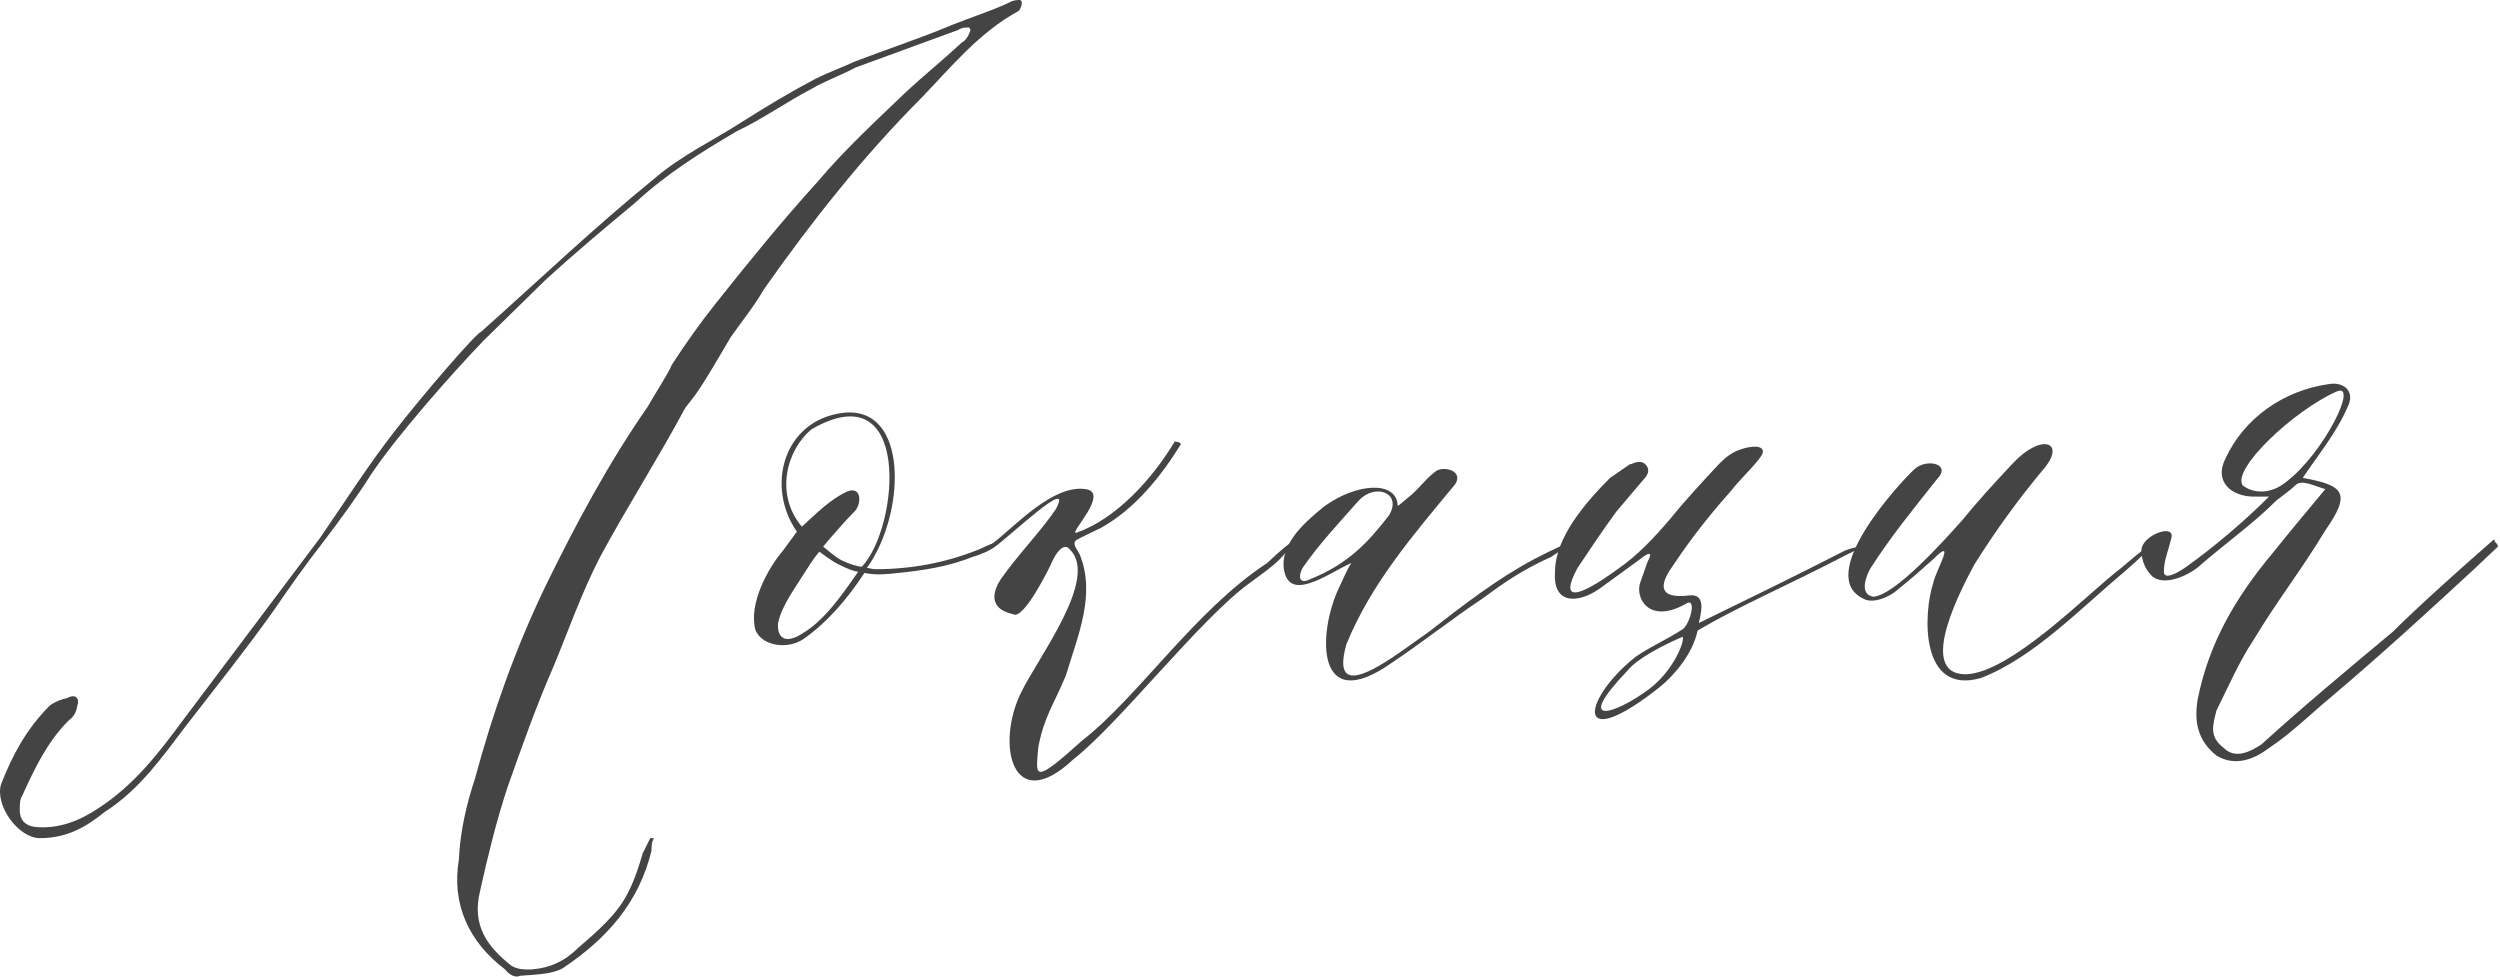 <?xml version="1.0" encoding="UTF-8"?> <svg xmlns="http://www.w3.org/2000/svg" viewBox="0 0 95.846 37.471" fill="none"> <path d="M20.902 10.743L18.552 13.045C17.305 14.34 15.194 16.738 14.235 18.177C13.66 19.088 12.988 19.999 12.365 20.815C11.693 21.678 11.118 22.493 10.494 23.405C9.439 24.891 8.288 26.33 7.137 27.817C6.226 29.016 5.363 30.263 4.02 31.126C3.3 31.702 2.581 32.133 1.526 32.133C0.71 32.133 -0.201 30.886 0.039 30.071C0.471 28.968 0.998 27.961 1.909 27.05C2.101 26.906 2.341 26.81 2.581 26.762C2.917 26.57 3.061 26.81 2.965 27.05C2.917 27.337 2.821 27.481 2.629 27.625C1.814 28.44 1.334 29.448 0.854 30.503C0.758 30.647 0.758 30.839 0.758 31.078C0.758 31.414 0.95 31.654 1.334 31.702C2.245 31.798 3.061 31.462 3.78 30.982C5.171 30.071 6.082 28.872 7.041 27.577L12.269 20.623C13.228 19.232 14.139 17.793 15.194 16.45C16.202 15.155 18.216 12.805 18.456 12.71C20.662 10.743 22.772 8.729 25.074 6.858C26.129 5.947 27.376 5.372 28.48 4.652C29.391 4.077 30.35 3.501 31.261 3.022C31.741 2.782 32.268 2.59 32.796 2.35C34.043 1.87 35.242 1.487 36.489 0.959C37.208 0.671 37.976 0.432 38.695 0.096C38.839 0 39.031 0 39.079 0C39.175 0 39.175 0.096 39.175 0.096C39.175 0.24 39.079 0.432 39.031 0.432C37.544 1.247 36.489 2.542 35.338 3.741C33.132 5.947 31.117 8.489 29.295 11.079C28.911 11.75 28.432 12.326 28 12.949C26.657 15.251 26.705 15.06 26.273 15.635C25.218 17.601 24.019 19.472 23.012 21.342C22.293 22.733 21.813 24.124 21.237 25.515C20.566 27.05 20.039 28.537 19.463 30.167C19.031 31.462 18.696 32.853 18.408 34.148C18.072 35.491 18.696 36.306 19.607 37.025C19.847 37.169 20.086 37.169 20.326 37.169C21.094 37.121 21.669 36.834 22.149 36.354C22.868 35.73 23.683 35.059 24.115 34.148C24.355 33.668 24.499 33.189 24.643 32.709L24.93 32.133C24.93 32.133 24.978 32.133 25.074 32.133C24.978 32.277 24.978 32.469 24.978 32.613C24.499 34.58 23.3 35.97 21.573 37.121C21.142 37.361 20.518 37.361 19.943 37.409C19.751 37.505 19.511 37.361 19.367 37.169C17.976 36.114 17.305 34.675 17.593 32.949C17.64 31.894 17.88 30.839 18.216 29.831C18.887 27.337 19.751 24.891 20.902 22.493C22.053 20.143 23.3 17.793 24.835 15.587C24.93 15.395 25.698 14.196 25.746 14.004C26.273 13.189 26.849 12.374 27.424 11.654C28.719 10.024 29.966 8.489 31.357 6.954C32.412 5.707 33.563 4.652 34.762 3.501C35.434 2.878 36.153 2.302 36.873 1.631C37.065 1.535 37.16 1.295 37.208 1.151L37.16 1.055C36.968 1.055 36.873 1.055 36.729 1.151L32.796 2.59C32.268 2.878 31.597 3.117 31.117 3.405C30.11 3.933 29.247 4.556 28.24 5.036C26.849 5.851 25.554 6.667 24.355 7.77C23.204 8.729 22.053 9.688 20.902 10.743Z" fill="#444444"></path> <path d="M37.552 21.055C38.847 20.431 37.936 21.198 37.312 21.342C36.353 21.726 35.394 21.87 34.435 21.966C34.003 22.014 33.62 22.062 33.14 21.966C32.516 22.925 31.701 23.884 30.79 24.508C30.214 24.891 29.255 24.796 28.967 24.172C28.68 23.165 29.447 21.774 30.023 21.103L30.55 20.383C29.351 18.657 30.023 16.115 32.325 15.827C34.867 15.539 34.723 19.712 33.236 21.774C33.332 21.774 33.428 21.822 33.572 21.822C34.914 21.822 36.257 21.582 37.552 21.055ZM31.126 16.45C30.166 17.218 29.687 18.944 30.742 20.191C31.318 19.664 31.845 19.136 32.468 18.848C33.044 18.609 33.044 19.328 32.756 19.616C32.42 19.952 32.133 20.287 31.797 20.671L31.557 20.959C31.701 21.055 31.989 21.342 32.277 21.486C32.565 21.63 32.9 21.726 33.044 21.726C34.483 20.191 34.962 14.244 31.126 16.45ZM32.9 21.918C32.756 21.918 32.42 21.774 32.133 21.63C31.845 21.486 31.557 21.246 31.413 21.151C31.365 21.198 31.174 21.438 30.934 21.822C30.454 22.589 29.974 23.213 29.831 23.884C29.783 24.412 30.071 24.748 30.79 24.268C31.509 23.836 32.085 23.069 32.565 22.398L32.9 21.918Z" fill="#444444"></path> <path d="M49.065 21.438C48.729 21.774 48.297 22.062 47.914 22.35C46.043 23.692 42.926 27.721 41.151 29.112C38.801 31.318 38.178 28.537 39.137 26.57C39.808 25.179 42.158 22.158 41.007 21.055C40.815 20.815 40.528 21.103 40.336 21.534C40.24 21.774 39.233 23.788 38.849 23.549C37.746 23.309 38.178 22.493 38.369 22.206C39.041 21.246 39.856 20.431 40.48 19.52C41.199 18.177 38.657 20.623 38.082 21.007C37.458 21.39 37.554 21.103 38.082 20.815C38.945 20.143 40.384 18.561 41.631 18.753C42.542 18.896 41.007 20.431 41.247 20.431C42.782 19.904 44.173 18.369 45.036 16.93C45.036 16.93 45.228 16.93 45.276 17.026C44.509 18.273 43.501 19.52 42.206 20.239C42.015 20.335 41.295 20.671 41.247 20.719C41.103 20.863 41.295 21.055 41.391 21.246C42.015 22.781 41.343 24.316 40.863 25.899C40.384 27.05 40.048 27.433 39.808 28.632C39.712 29.783 39.568 30.119 41.487 28.392C43.645 26.714 45.803 23.405 48.585 21.582C49.64 20.575 50.024 20.431 49.065 21.438Z" fill="#444444"></path> <path d="M50.228 22.35C49.652 22.541 49.317 22.398 49.221 21.822C49.077 20.767 50.18 19.904 50.756 19.424C52.003 18.513 53.537 18.417 53.585 19.376C53.585 19.424 53.681 19.328 53.969 19.088C54.401 18.753 54.545 18.465 55.024 18.081C55.312 17.841 56.127 18.033 55.792 18.561C54.209 20.479 52.578 22.35 51.619 24.7C50.899 27.242 53.537 25.083 54.784 24.22C56.079 23.213 57.374 22.206 58.813 21.438C60.3 20.671 60.492 20.671 59.484 21.342C58.333 21.87 57.71 22.302 56.799 22.973C55.648 23.74 54.496 24.652 53.346 25.419C50.42 27.481 50.516 24.268 51.331 22.541C51.475 22.254 51.619 21.87 51.811 21.582C51.283 21.822 50.708 22.206 50.228 22.35ZM52.099 19.184C51.379 19.999 50.564 20.863 49.94 21.774C49.796 22.014 49.749 22.445 50.228 22.206C51.667 21.63 52.434 20.815 53.25 19.76C53.777 18.896 52.722 18.513 52.099 19.184Z" fill="#444444"></path> <path d="M65.133 23.884C67.003 22.973 68.874 22.062 70.744 21.103C71.272 20.911 71.56 20.911 70.84 21.246C68.346 22.541 66.715 23.213 65.085 24.172C64.893 25.083 64.174 25.899 63.646 26.33C60.385 28.92 60.625 26.906 62.591 25.275C62.975 24.939 63.934 24.508 64.509 24.124C64.797 23.932 65.085 22.829 64.605 23.165C63.214 23.932 62.687 22.925 62.879 22.35L63.166 21.534C63.406 21.103 63.166 21.198 62.879 21.438L61.296 22.589C60.529 23.117 59.522 23.213 59.617 21.918C59.617 20.623 60.769 19.28 61.728 18.321L62.495 17.793H62.543C62.735 17.697 62.975 17.649 63.119 17.841C63.263 18.033 63.166 18.225 63.023 18.369L61.967 19.616C61.44 20.335 60.96 21.055 60.481 21.774C59.474 23.644 61.488 22.206 62.016 21.822C62.783 21.294 63.406 20.623 63.982 19.952C64.605 19.184 65.229 18.513 65.9 17.793C66.044 17.649 66.236 17.458 66.524 17.314C67.147 17.026 67.915 17.026 67.435 17.601C67.099 18.033 66.715 18.369 66.38 18.8C65.229 20.095 64.557 21.055 64.078 21.774C63.646 22.398 63.55 22.973 64.749 22.829C65.468 22.733 65.181 23.597 65.133 23.884ZM64.509 24.412C63.838 24.7 62.783 25.227 62.399 25.707C60.289 27.913 61.919 27.385 63.214 26.426C64.174 25.707 64.605 24.556 64.509 24.412Z" fill="#444444"></path> <path d="M73.399 17.985C73.878 17.554 74.838 17.793 74.262 18.369C73.351 19.52 72.488 20.575 71.72 21.774C71.576 22.014 71.241 22.781 71.816 22.877C72.631 22.829 74.454 20.815 75.222 19.952C75.845 19.184 76.469 18.513 77.14 17.793C78.243 16.594 79.202 16.93 78.387 17.937C77.38 19.136 76.516 20.335 75.701 21.63C75.317 22.35 73.399 25.851 75.365 25.851C77.092 25.803 80.065 22.733 81.265 21.822C83.231 20.143 82.559 20.959 81.504 21.87C79.778 23.309 77.955 25.227 75.941 25.995C73.591 26.666 73.735 23.501 74.118 22.35C74.214 21.87 75.03 20.527 74.118 21.438C73.687 21.822 73.255 22.206 72.775 22.589C72.344 22.973 71.768 23.117 71.481 22.973C69.514 22.11 72.823 18.513 73.399 17.985Z" fill="#444444"></path> <path d="M85.982 18.609C86.414 18.944 87.086 18.944 87.661 18.465C89.1 17.362 90.443 14.628 89.58 15.012C87.949 15.731 85.551 17.985 85.982 18.609ZM89.148 18.753C88.668 18.609 88.237 18.369 87.997 18.609C87.805 18.8 87.517 18.992 87.278 19.184C86.414 20.047 85.407 20.767 84.4 21.63C84.016 22.014 82.961 22.541 82.481 22.062C82.194 21.774 82.098 21.39 82.098 21.103C82.098 20.527 83.393 20.047 83.249 20.623C83.105 21.198 82.961 21.486 82.961 21.918C82.961 22.254 83.489 21.966 83.824 21.726C84.832 21.007 85.982 20.047 86.99 19.04C86.846 19.04 86.702 19.04 86.414 19.04C85.551 19.04 84.879 18.465 85.311 17.601C86.031 16.019 87.565 14.964 89.292 14.724C89.867 14.628 90.299 15.012 90.011 15.587C89.58 16.594 88.86 17.458 88.285 18.321C89.867 18.609 90.155 18.896 89.148 20.335C88.285 21.774 87.277 23.069 86.414 24.508C85.839 25.371 85.407 26.378 84.975 27.242C84.832 27.817 84.688 28.249 85.263 28.68C85.695 29.112 86.27 28.824 86.702 28.537C88.285 27.098 90.011 25.659 91.738 24.22C92.745 23.213 94.471 21.678 95.623 20.671C95.623 20.815 95.766 20.815 95.766 20.959C95.766 20.959 95.047 21.63 94.903 21.774C93.033 23.501 91.306 25.083 89.436 26.666C88.572 27.385 87.853 28.105 86.99 28.68C86.414 29.112 85.695 29.4 84.975 28.968C84.256 28.392 84.112 27.673 84.256 26.81C84.688 24.652 85.695 22.925 87.134 21.198C87.709 20.479 88.428 19.616 89.148 18.753Z" fill="#444444"></path> </svg> 